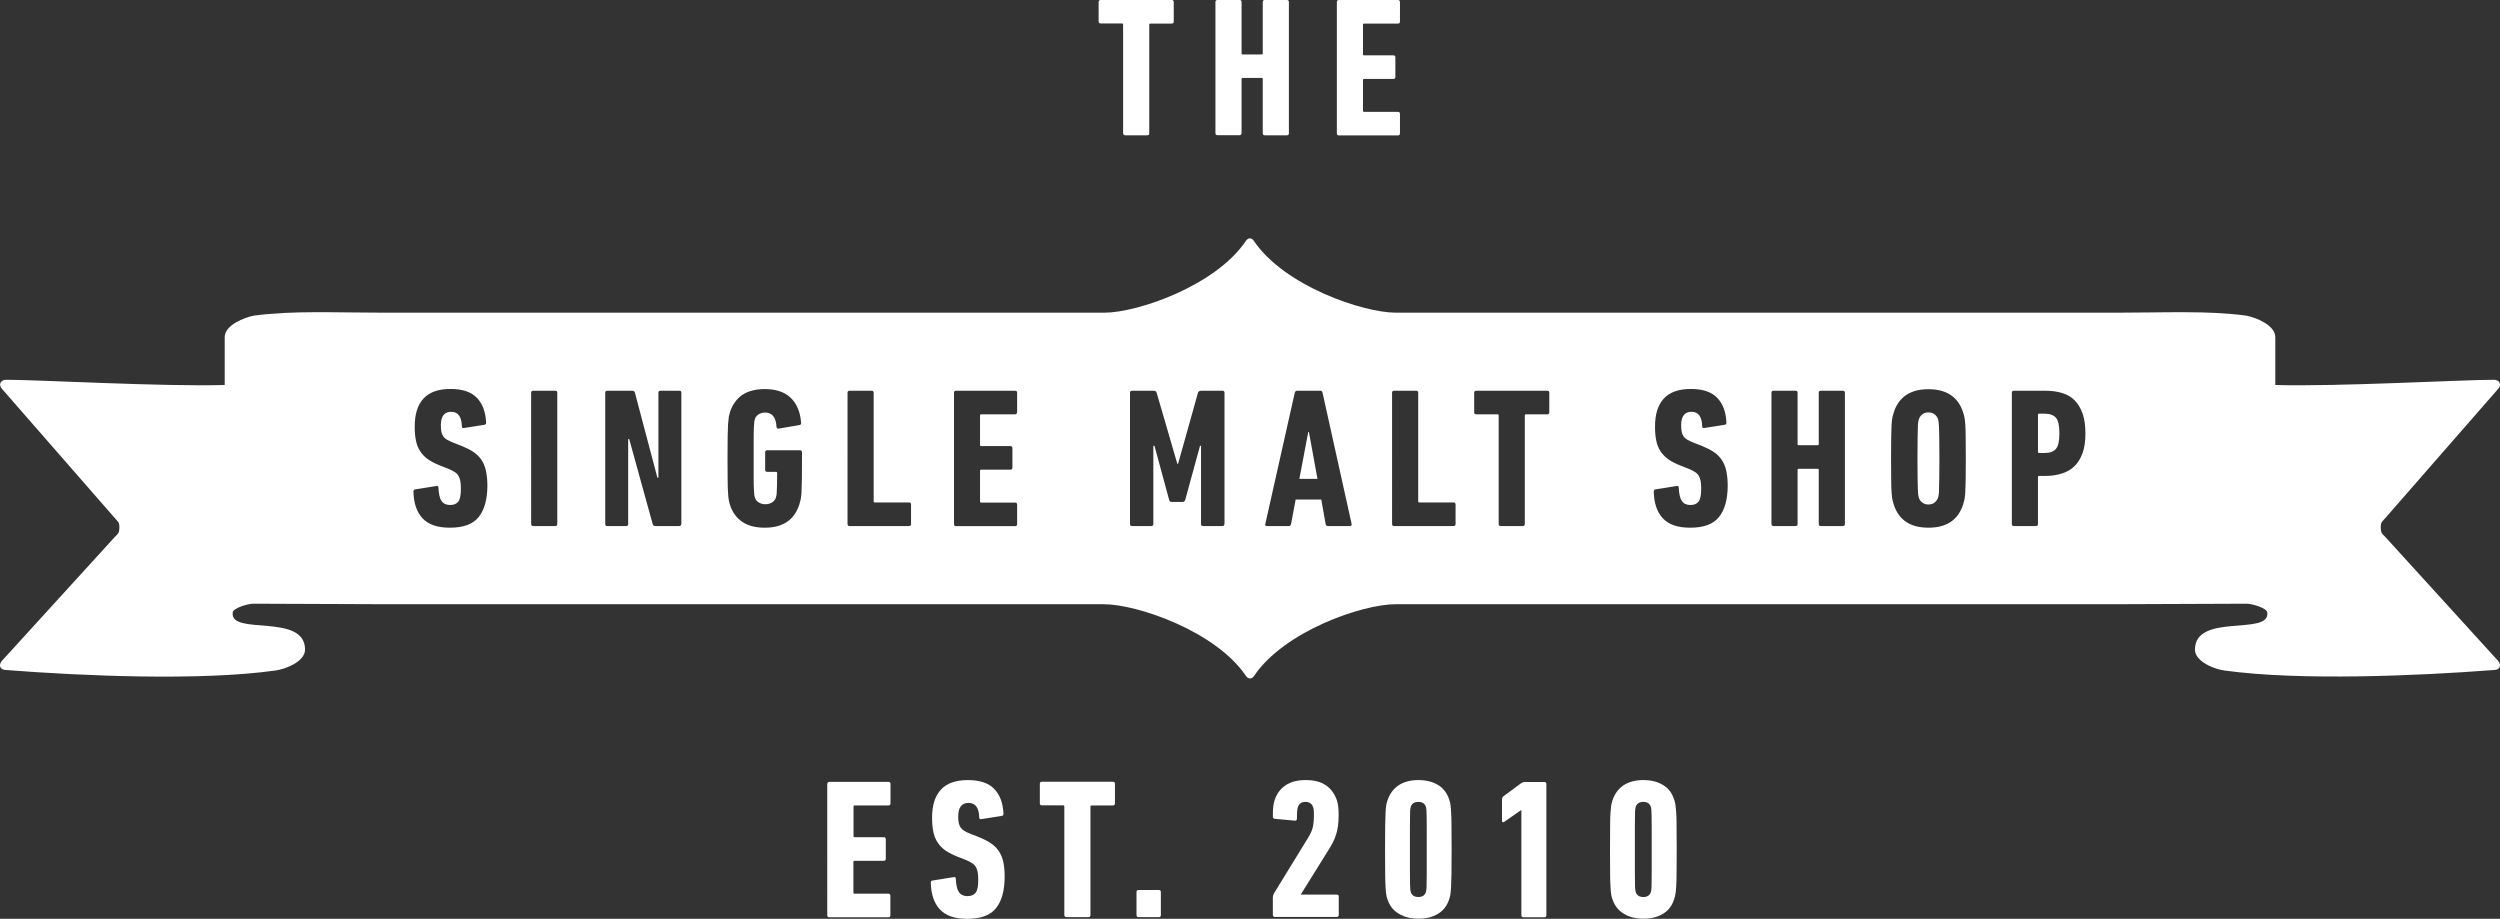 <?xml version="1.0" encoding="utf-8"?>
<!-- Generator: Adobe Illustrator 19.1.0, SVG Export Plug-In . SVG Version: 6.00 Build 0)  -->
<svg version="1.1" id="Layer_1" xmlns="http://www.w3.org/2000/svg" xmlns:xlink="http://www.w3.org/1999/xlink" x="0px" y="0px"
	 width="1960.4px" height="720.5px" viewBox="0 0 1960.4 720.5" style="enable-background:new 0 0 1960.4 720.5;"
	 xml:space="preserve">
<rect x="0" y="0" width="1960.4" height="720.5" fill="#333333" stroke="none"/>
<style type="text/css">
	.st0{fill:#FFFFFF;}
</style>
<g>
	<path class="st0" d="M882.3,106c-1,0-1.6-0.5-1.6-1.6V19.3c0-0.6-0.3-0.9-0.9-0.9h-16.7c-1,0-1.6-0.5-1.6-1.6V1.6
		c0-1,0.5-1.6,1.6-1.6h55.7c1,0,1.6,0.5,1.6,1.6v15.3c0,1-0.5,1.6-1.6,1.6h-16.7c-0.6,0-0.9,0.3-0.9,0.9v85.1c0,1-0.5,1.6-1.6,1.6
		H882.3z"/>
	<path class="st0" d="M953.1,1.6c0-1,0.5-1.6,1.6-1.6H972c1,0,1.6,0.5,1.6,1.6v40.2c0,0.6,0.3,0.9,0.9,0.9h14.8
		c0.6,0,0.9-0.3,0.9-0.9V1.6c0-1,0.5-1.6,1.6-1.6h17.3c1,0,1.6,0.5,1.6,1.6v102.9c0,1-0.5,1.6-1.6,1.6h-17.3c-1,0-1.6-0.5-1.6-1.6
		V62c0-0.6-0.3-0.9-0.9-0.9h-14.8c-0.6,0-0.9,0.3-0.9,0.9v42.4c0,1-0.5,1.6-1.6,1.6h-17.3c-1,0-1.6-0.5-1.6-1.6V1.6z"/>
	<path class="st0" d="M1048.3,1.6c0-1,0.5-1.6,1.6-1.6h46.3c1,0,1.6,0.5,1.6,1.6v15.3c0,1-0.5,1.6-1.6,1.6h-26.5
		c-0.6,0-0.9,0.3-0.9,0.9v23.1c0,0.6,0.3,0.9,0.9,0.9h22.9c1,0,1.6,0.5,1.6,1.6v15.3c0,1-0.5,1.6-1.6,1.6h-22.9
		c-0.6,0-0.9,0.3-0.9,0.9v24c0,0.6,0.3,0.9,0.9,0.9h26.5c1,0,1.6,0.5,1.6,1.6v15.3c0,1-0.5,1.6-1.6,1.6h-46.3c-1,0-1.6-0.5-1.6-1.6
		V1.6z"/>
	<path class="st0" d="M648.8,614.7c0-1,0.5-1.6,1.6-1.6h46.3c1,0,1.6,0.5,1.6,1.6V630c0,1-0.5,1.6-1.6,1.6h-26.5
		c-0.6,0-0.9,0.3-0.9,0.9v23.1c0,0.6,0.3,0.9,0.9,0.9H693c1,0,1.6,0.5,1.6,1.6v15.3c0,1-0.5,1.6-1.6,1.6h-22.9
		c-0.6,0-0.9,0.3-0.9,0.9v24c0,0.6,0.3,0.9,0.9,0.9h26.5c1,0,1.6,0.5,1.6,1.6v15.3c0,1-0.5,1.6-1.6,1.6h-46.3c-1,0-1.6-0.5-1.6-1.6
		V614.7z"/>
	<path class="st0" d="M787.8,687.6c0,10.8-2.3,19-6.8,24.6c-4.5,5.6-12,8.3-22.5,8.3c-9.7,0-16.8-2.4-21.4-7.3
		c-4.6-4.9-7-11.9-7.2-21c0-1,0.4-1.6,1.2-1.7l16.7-2.7c1.1-0.2,1.7,0.2,1.7,1.2c0.2,5,1,8.5,2.5,10.6c1.5,2.1,3.7,3.1,6.7,3.1
		c2.9,0,5-0.9,6.4-2.7c1.4-1.8,2-5.1,2-10c0-2.3-0.1-4.3-0.4-5.9c-0.3-1.7-0.8-3.1-1.5-4.3c-0.7-1.2-1.7-2.2-3-3
		c-1.3-0.8-2.9-1.7-4.9-2.5l-6.4-2.5c-3.7-1.5-6.9-3.1-9.4-4.8c-2.6-1.8-4.6-3.9-6.2-6.3c-1.6-2.4-2.8-5.3-3.4-8.4
		c-0.7-3.2-1-6.9-1-11.1c0-9.7,2.3-17,6.9-22c4.6-5,11.7-7.5,21.1-7.5c9.4,0,16.3,2.3,20.7,6.9c4.5,4.6,6.9,11.1,7.3,19.5
		c0,1-0.5,1.6-1.4,1.7l-15.9,2.5c-1.1,0.2-1.7-0.2-1.7-1.2c-0.2-7.7-3-11.5-8.4-11.5c-5.4,0-8.1,3.5-8.1,10.6c0,2,0.1,3.7,0.4,5.1
		c0.3,1.4,0.8,2.6,1.5,3.6c0.7,1,1.7,1.9,3,2.7c1.3,0.8,3,1.6,5.1,2.4l6.4,2.5c3.6,1.5,6.7,3,9.3,4.8c2.5,1.7,4.6,3.8,6.2,6.2
		c1.6,2.4,2.8,5.3,3.5,8.7C787.5,679.3,787.8,683.2,787.8,687.6"/>
	<path class="st0" d="M836.2,719.1c-1,0-1.6-0.5-1.6-1.6v-85.1c0-0.6-0.3-0.9-0.9-0.9H817c-1,0-1.6-0.5-1.6-1.6v-15.3
		c0-1,0.5-1.6,1.6-1.6h55.7c1,0,1.6,0.5,1.6,1.6V630c0,1-0.5,1.6-1.6,1.6H856c-0.6,0-0.9,0.3-0.9,0.9v85.1c0,1-0.5,1.6-1.6,1.6
		H836.2z"/>
	<path class="st0" d="M891.2,699.5c0-1,0.5-1.6,1.6-1.6h15.9c1,0,1.6,0.5,1.6,1.6v18.1c0,1-0.5,1.6-1.6,1.6h-15.9
		c-1,0-1.6-0.5-1.6-1.6V699.5z"/>
	<path class="st0" d="M998.1,703.7c0-0.9,0.3-1.9,0.8-3l26.7-43.5c1.7-2.7,2.9-5.2,3.6-7.6c0.7-2.4,1.1-5.7,1.1-10
		c0-2,0-3.4-0.1-4.3c-0.1-0.9-0.3-1.6-0.5-2.3c-0.9-2.8-3-4.2-6.1-4.2c-3,0-5,1.4-5.9,4.2c-0.2,0.6-0.4,1.5-0.5,2.6
		c-0.1,1.1-0.2,3.2-0.2,6.3c0,1.2-0.6,1.8-1.9,1.6l-15.4-1.4c-1-0.1-1.6-0.7-1.6-1.9c0-3,0.1-5.5,0.3-7.5c0.2-2,0.6-3.7,1.1-5.3
		c1.7-5,4.5-8.9,8.6-11.6c4.1-2.8,9.4-4.1,15.9-4.1c6.6,0,11.8,1.4,15.7,4.1c4,2.7,6.8,6.6,8.6,11.7c0.5,1.5,0.9,3.2,1.1,5.1
		c0.2,2,0.3,4.3,0.3,7c0,3-0.2,5.7-0.5,8c-0.3,2.3-0.8,4.5-1.4,6.5c-0.6,2-1.4,4-2.3,5.8c-0.9,1.9-2,3.8-3.3,5.9l-22.1,35.5v0.2
		h28.1c1,0,1.6,0.5,1.6,1.6v14.3c0,1-0.5,1.6-1.6,1.6h-48.5c-1,0-1.6-0.5-1.6-1.6V703.7z"/>
	<path class="st0" d="M1106.2,699.3c0.8,2.7,2.8,4.1,6,4.1c3.2,0,5.2-1.3,6-4.1c0.1-0.4,0.2-1,0.3-1.7c0.1-0.7,0.2-2.2,0.2-4.4
		c0-2.2,0.1-5.4,0.1-9.6v-17.5v-17.5c0-4.2,0-7.4-0.1-9.6c-0.1-2.2-0.1-3.6-0.2-4.4c-0.1-0.7-0.2-1.3-0.3-1.7
		c-0.8-2.7-2.8-4.1-6-4.1c-3.2,0-5.2,1.4-6,4.1c-0.1,0.4-0.2,1-0.3,1.7c-0.1,0.7-0.2,2.2-0.2,4.4c0,2.2-0.1,5.4-0.1,9.6v17.5v17.5
		c0,4.2,0,7.4,0.1,9.6c0.1,2.2,0.1,3.6,0.2,4.4C1106,698.3,1106.1,698.9,1106.2,699.3 M1087.8,704.6c-0.3-0.9-0.6-2-0.8-3.4
		c-0.2-1.3-0.4-3.3-0.5-5.9c-0.2-2.7-0.3-6.3-0.3-10.9c-0.1-4.6-0.1-10.7-0.1-18.3c0-7.6,0-13.7,0.1-18.3c0.1-4.6,0.2-8.3,0.3-10.9
		c0.1-2.7,0.4-4.6,0.6-5.9c0.3-1.3,0.5-2.4,0.9-3.3c1.7-5.2,4.6-9.1,8.7-11.9c4.1-2.7,9.3-4.1,15.5-4.1s11.4,1.3,15.7,4
		c4.2,2.6,7.1,6.6,8.7,11.9c0.3,0.9,0.6,2,0.8,3.3c0.2,1.3,0.4,3.3,0.5,5.9c0.2,2.7,0.3,6.3,0.3,10.9c0,4.6,0.1,10.7,0.1,18.3
		c0,7.6,0,13.7-0.1,18.3c-0.1,4.6-0.2,8.3-0.3,10.9c-0.2,2.7-0.3,4.6-0.5,5.9c-0.2,1.3-0.5,2.4-0.8,3.4c-1.6,5.3-4.5,9.3-8.7,11.9
		c-4.3,2.7-9.5,4-15.7,4s-11.4-1.4-15.6-4.1C1092.3,713.8,1089.4,709.8,1087.8,704.6"/>
	<path class="st0" d="M1193,635.3h-0.3l-13.2,9.2c-0.4,0.3-0.8,0.4-1.2,0.2c-0.4-0.2-0.5-0.5-0.5-1.2v-16.8c0-1,0.5-1.9,1.4-2.5
		l13.7-10.1c0.9-0.6,1.8-0.9,2.7-0.9h15.4c1,0,1.6,0.5,1.6,1.6v102.9c0,1-0.5,1.6-1.6,1.6h-16.4c-1,0-1.6-0.5-1.6-1.6V635.3z"/>
	<path class="st0" d="M1282.6,699.3c0.8,2.7,2.8,4.1,6,4.1c3.2,0,5.2-1.3,6-4.1c0.1-0.4,0.2-1,0.3-1.7c0.1-0.7,0.2-2.2,0.2-4.4
		c0.1-2.2,0.1-5.4,0.1-9.6v-17.5v-17.5c0-4.2,0-7.4-0.1-9.6c-0.1-2.2-0.1-3.6-0.2-4.4c-0.1-0.7-0.2-1.3-0.3-1.7
		c-0.8-2.7-2.8-4.1-6-4.1c-3.2,0-5.2,1.4-6,4.1c-0.1,0.4-0.2,1-0.3,1.7c-0.1,0.7-0.2,2.2-0.2,4.4c-0.1,2.2-0.1,5.4-0.1,9.6v17.5
		v17.5c0,4.2,0,7.4,0.1,9.6c0,2.2,0.1,3.6,0.2,4.4C1282.4,698.3,1282.5,698.9,1282.6,699.3 M1264.2,704.6c-0.3-0.9-0.6-2-0.8-3.4
		c-0.2-1.3-0.4-3.3-0.5-5.9c-0.2-2.7-0.3-6.3-0.3-10.9c-0.1-4.6-0.1-10.7-0.1-18.3c0-7.6,0-13.7,0.1-18.3c0-4.6,0.1-8.3,0.3-10.9
		c0.2-2.7,0.4-4.6,0.6-5.9c0.3-1.3,0.6-2.4,0.9-3.3c1.7-5.2,4.6-9.1,8.7-11.9c4.1-2.7,9.3-4.1,15.5-4.1c6.2,0,11.4,1.3,15.7,4
		c4.3,2.6,7.1,6.6,8.7,11.9c0.3,0.9,0.6,2,0.8,3.3c0.2,1.3,0.4,3.3,0.6,5.9c0.2,2.7,0.3,6.3,0.3,10.9c0.1,4.6,0.1,10.7,0.1,18.3
		c0,7.6,0,13.7-0.1,18.3c0,4.6-0.1,8.3-0.3,10.9c-0.2,2.7-0.3,4.6-0.6,5.9c-0.2,1.3-0.5,2.4-0.8,3.4c-1.6,5.3-4.4,9.3-8.7,11.9
		c-4.2,2.7-9.5,4-15.7,4c-6.2,0-11.4-1.4-15.6-4.1C1268.8,713.8,1265.9,709.8,1264.2,704.6"/>
	<path class="st0" d="M1520.5,335.3c-0.1-2.1-0.2-3.6-0.3-4.4c-0.2-0.9-0.3-1.6-0.5-2.3c-0.5-1.5-1.4-2.7-2.7-3.7
		c-1.2-1-2.9-1.5-4.8-1.5c-2,0-3.6,0.5-4.8,1.5c-1.2,1-2.1,2.2-2.7,3.7c-0.2,0.6-0.4,1.4-0.5,2.3c-0.2,0.9-0.3,2.4-0.3,4.4
		c-0.1,2.1-0.1,5-0.2,8.8c-0.1,3.8-0.1,8.9-0.1,15.4c0,6.4,0,11.6,0.1,15.4c0.1,3.8,0.1,6.7,0.2,8.8c0.1,2.1,0.2,3.6,0.3,4.4
		c0.2,0.9,0.3,1.6,0.5,2.3c0.5,1.5,1.4,2.7,2.7,3.7c1.2,1,2.9,1.5,4.8,1.5c2,0,3.6-0.5,4.8-1.5c1.2-1,2.1-2.2,2.7-3.7
		c0.2-0.6,0.4-1.4,0.5-2.3c0.2-0.9,0.3-2.4,0.3-4.4c0.1-2.1,0.1-5,0.2-8.8c0.1-3.8,0.1-8.9,0.1-15.4c0-6.4,0-11.6-0.1-15.4
		C1520.6,340.3,1520.5,337.4,1520.5,335.3"/>
	<path class="st0" d="M1603.5,324.4h-4.5c-0.6,0-0.9,0.3-0.9,0.9v29c0,0.6,0.3,0.9,0.9,0.9h4.5c4,0,6.8-1.1,8.7-3.2
		c1.8-2.1,2.7-6.2,2.7-12.2c0-6-0.9-10.1-2.7-12.2C1610.3,325.5,1607.5,324.4,1603.5,324.4"/>
</g>
<polygon class="st0" points="1025.9,338.7 1018.9,375.5 1033.1,375.5 1026.4,338.7 "/>
<path class="st0" d="M1633.1,355.2c-1.5,4.2-3.6,7.6-6.3,10.3c-2.8,2.7-6.1,4.6-9.9,5.8c-3.8,1.2-8.1,1.9-12.8,1.9h-5.1
	c-0.6,0-0.9,0.3-0.9,0.9v36.8c0,1-0.5,1.6-1.6,1.6h-17.3c-1,0-1.6-0.5-1.6-1.6V308c0-1,0.5-1.6,1.6-1.6h24.9c4.8,0,9.1,0.6,13,1.8
	c3.9,1.2,7.2,3.1,9.8,5.8c2.7,2.7,4.7,6.1,6.2,10.4c1.5,4.3,2.2,9.4,2.2,15.4C1635.3,345.9,1634.6,351,1633.1,355.2 M1541.4,376
	c-0.1,4.2-0.2,7.5-0.3,10.1c-0.2,2.6-0.4,4.6-0.7,5.9c-0.3,1.3-0.7,2.6-1.1,3.9c-4,12-13,17.9-27.1,17.9c-14.1,0-23.2-6-27.1-17.9
	c-0.4-1.2-0.8-2.5-1.1-3.9c-0.3-1.4-0.5-3.3-0.7-5.9c-0.2-2.6-0.3-6-0.3-10.1c-0.1-4.2-0.1-9.7-0.1-16.5c0-6.9,0-12.4,0.1-16.5
	c0.1-4.2,0.2-7.5,0.3-10.1c0.2-2.6,0.4-4.6,0.7-5.9c0.3-1.3,0.7-2.6,1.1-3.9c4-11.9,13-17.9,27.1-17.9c14.1,0,23.2,6,27.1,17.9
	c0.4,1.2,0.8,2.5,1.1,3.9c0.3,1.4,0.5,3.3,0.7,5.9c0.2,2.6,0.3,6,0.3,10.1c0.1,4.2,0.1,9.7,0.1,16.5
	C1541.5,366.3,1541.4,371.8,1541.4,376 M1446.7,410.9c0,1-0.5,1.6-1.6,1.6h-17.3c-1,0-1.6-0.5-1.6-1.6v-42.4c0-0.6-0.3-0.9-0.9-0.9
	h-14.8c-0.6,0-0.9,0.3-0.9,0.9v42.4c0,1-0.5,1.6-1.6,1.6h-17.3c-1,0-1.6-0.5-1.6-1.6V308c0-1,0.5-1.6,1.6-1.6h17.3
	c1,0,1.6,0.5,1.6,1.6v40.2c0,0.6,0.3,0.9,0.9,0.9h14.8c0.6,0,0.9-0.3,0.9-0.9V308c0-1,0.5-1.6,1.6-1.6h17.3c1,0,1.6,0.5,1.6,1.6
	V410.9z M1347.9,405.5c-4.5,5.6-12,8.3-22.5,8.3c-9.7,0-16.8-2.4-21.4-7.3c-4.6-4.9-7-11.9-7.2-21c0-1,0.4-1.6,1.2-1.7l16.7-2.7
	c1.1-0.2,1.7,0.2,1.7,1.2c0.2,5,1,8.5,2.5,10.6c1.5,2.1,3.7,3.1,6.7,3.1c2.9,0,5-0.9,6.4-2.7c1.4-1.8,2-5.1,2-10
	c0-2.3-0.1-4.3-0.4-5.9c-0.3-1.7-0.8-3.1-1.5-4.3c-0.7-1.2-1.7-2.2-3-3c-1.3-0.8-2.9-1.7-4.9-2.5l-6.4-2.5c-3.7-1.5-6.9-3.1-9.4-4.8
	c-2.5-1.8-4.6-3.9-6.2-6.3c-1.6-2.4-2.8-5.2-3.4-8.4c-0.7-3.2-1-6.9-1-11.1c0-9.7,2.3-17,6.9-22c4.6-5,11.7-7.5,21.1-7.5
	c9.4,0,16.3,2.3,20.7,6.9c4.5,4.6,6.9,11.1,7.3,19.5c0,1-0.5,1.6-1.4,1.7l-15.9,2.5c-1.1,0.2-1.7-0.2-1.7-1.2
	c-0.2-7.7-3-11.5-8.4-11.5c-5.4,0-8.1,3.5-8.1,10.6c0,2,0.1,3.7,0.4,5.1c0.3,1.4,0.8,2.6,1.5,3.6c0.7,1,1.7,1.9,3,2.6
	c1.3,0.8,3,1.6,5.1,2.4l6.4,2.5c3.6,1.5,6.7,3,9.3,4.8c2.5,1.7,4.6,3.8,6.2,6.2c1.6,2.4,2.8,5.3,3.5,8.7c0.7,3.3,1.1,7.2,1.1,11.7
	C1354.7,391.8,1352.4,400,1347.9,405.5 M1214.9,323.3c0,1-0.5,1.6-1.6,1.6h-16.7c-0.6,0-0.9,0.3-0.9,0.9v85.1c0,1-0.5,1.6-1.6,1.6
	h-17.3c-1,0-1.6-0.5-1.6-1.6v-85.1c0-0.6-0.3-0.9-0.9-0.9h-16.7c-1,0-1.6-0.5-1.6-1.6V308c0-1,0.5-1.6,1.6-1.6h55.7
	c1,0,1.6,0.5,1.6,1.6V323.3z M1141.4,410.9c0,1-0.5,1.6-1.6,1.6h-46.6c-1,0-1.6-0.5-1.6-1.6V308c0-1,0.5-1.6,1.6-1.6h17.3
	c1,0,1.6,0.5,1.6,1.6v85.1c0,0.6,0.3,0.9,0.9,0.9h26.8c1,0,1.6,0.5,1.6,1.6V410.9z M1058.5,412.5h-17.3c-0.9,0-1.5-0.5-1.7-1.6
	l-3.4-19.2h-20.1l-3.6,19.2c-0.2,1-0.8,1.6-1.7,1.6h-17.3c-1,0-1.5-0.5-1.2-1.6l23.1-102.9c0.3-1,0.9-1.6,1.7-1.6h18.4
	c0.9,0,1.5,0.5,1.7,1.6l22.8,102.9C1060,412,1059.5,412.5,1058.5,412.5 M960.1,410.9c0,1-0.5,1.6-1.6,1.6h-15.1
	c-1,0-1.6-0.5-1.6-1.6v-61.3H941L929.4,392c-0.3,1-1,1.6-2,1.6h-8.6c-1,0-1.7-0.5-2-1.6l-11.5-42.4h-0.9v61.3c0,1-0.5,1.6-1.6,1.6
	h-15.1c-1,0-1.6-0.5-1.6-1.6V308c0-1,0.5-1.6,1.6-1.6h16.8c1.4,0,2.2,0.5,2.5,1.6l16.2,55.7h0.6l15.6-55.7c0.3-1,1.1-1.6,2.5-1.6
	h16.7c1,0,1.6,0.5,1.6,1.6V410.9z M797.5,323.3c0,1-0.5,1.6-1.6,1.6h-26.5c-0.6,0-0.9,0.3-0.9,0.9v23.1c0,0.6,0.3,0.9,0.9,0.9h22.9
	c1,0,1.6,0.5,1.6,1.6v15.3c0,1-0.5,1.6-1.6,1.6h-22.9c-0.6,0-0.9,0.3-0.9,0.9v24c0,0.6,0.3,0.9,0.9,0.9H796c1,0,1.6,0.5,1.6,1.6
	v15.3c0,1-0.5,1.6-1.6,1.6h-46.3c-1,0-1.6-0.5-1.6-1.6V308c0-1,0.5-1.6,1.6-1.6H796c1,0,1.6,0.5,1.6,1.6V323.3z M714.4,410.9
	c0,1-0.5,1.6-1.6,1.6h-46.6c-1,0-1.6-0.5-1.6-1.6V308c0-1,0.5-1.6,1.6-1.6h17.3c1,0,1.6,0.5,1.6,1.6v85.1c0,0.6,0.3,0.9,0.9,0.9
	h26.8c1,0,1.6,0.5,1.6,1.6V410.9z M628.9,359.5c0,6.9,0,12.4-0.1,16.5c-0.1,4.2-0.2,7.5-0.3,10.1c-0.2,2.6-0.4,4.6-0.7,5.9
	c-0.3,1.3-0.7,2.6-1.1,3.9c-4,12-12.9,17.9-27,17.9c-7.2,0-13-1.5-17.5-4.5c-4.5-3-7.8-7.4-9.7-13.2c-0.4-1.2-0.8-2.6-1-4
	c-0.3-1.4-0.5-3.4-0.6-6c-0.2-2.6-0.3-6-0.3-10.1c-0.1-4.2-0.1-9.7-0.1-16.5c0-6.9,0-12.4,0.1-16.5c0.1-4.2,0.2-7.5,0.3-10.1
	c0.2-2.6,0.4-4.6,0.6-6c0.3-1.4,0.6-2.7,1-4c2-5.8,5.2-10.2,9.7-13.3c4.5-3,10.4-4.5,17.5-4.5c8.6,0,15.4,2.2,20.2,6.7
	c4.8,4.5,7.6,11,8.3,19.6c0.2,1-0.2,1.7-1.2,1.9l-16.4,2.8c-0.9,0.2-1.5-0.3-1.7-1.4c-0.4-7.5-3.4-11.2-9-11.2c-1.9,0-3.5,0.5-5,1.4
	c-1.4,0.9-2.4,2.1-2.9,3.6c-0.2,0.6-0.4,1.3-0.5,2c-0.1,0.7-0.2,2.1-0.3,4.1c-0.1,2-0.2,5-0.2,8.8v16.1v15.9c0,3.8,0.1,6.8,0.2,8.8
	c0.1,2,0.2,3.4,0.3,4.1c0.1,0.7,0.3,1.4,0.5,2c0.5,1.6,1.5,2.8,3,3.7c1.5,0.9,3.2,1.4,5.2,1.4c2,0,3.7-0.5,5.2-1.4
	c1.5-0.9,2.5-2.2,3-3.7c0.1-0.5,0.2-1.1,0.4-1.7c0.2-0.6,0.3-1.6,0.3-2.9c0-1.3,0.1-3.1,0.2-5.4c0.1-2.3,0.1-5.4,0.1-9.4
	c0-0.6-0.3-0.9-1-0.9h-6.8c-1.1,0-1.6-0.5-1.6-1.6v-13.7c0-1,0.5-1.6,1.6-1.6h25.7c1,0,1.6,0.5,1.6,1.6V359.5z M534.2,410.9
	c0,1-0.5,1.6-1.6,1.6H514c-1.1,0-1.9-0.5-2.2-1.6l-18.4-66.6h-0.8v66.6c0,1-0.5,1.6-1.6,1.6h-14.8c-1,0-1.6-0.5-1.6-1.6V308
	c0-1,0.5-1.6,1.6-1.6h19.5c1.1,0,1.9,0.5,2.2,1.6l17.6,66.6h0.8V308c0-1,0.5-1.6,1.6-1.6h14.8c1,0,1.6,0.5,1.6,1.6V410.9z
	 M437,410.9c0,1-0.5,1.6-1.6,1.6h-17.3c-1,0-1.6-0.5-1.6-1.6V308c0-1,0.5-1.6,1.6-1.6h17.3c1,0,1.6,0.5,1.6,1.6V410.9z M375.3,405.5
	c-4.5,5.6-12,8.3-22.5,8.3c-9.7,0-16.8-2.4-21.4-7.3c-4.6-4.9-7-11.9-7.2-21c0-1,0.4-1.6,1.2-1.7l16.7-2.7c1.1-0.2,1.7,0.2,1.7,1.2
	c0.2,5,1,8.5,2.5,10.6c1.5,2.1,3.7,3.1,6.7,3.1c2.9,0,5-0.9,6.4-2.7c1.4-1.8,2-5.1,2-10c0-2.3-0.1-4.3-0.4-5.9
	c-0.3-1.7-0.8-3.1-1.5-4.3c-0.7-1.2-1.7-2.2-3-3c-1.3-0.8-2.9-1.7-4.9-2.5l-6.4-2.5c-3.7-1.5-6.9-3.1-9.4-4.8
	c-2.5-1.8-4.6-3.9-6.2-6.3c-1.6-2.4-2.8-5.2-3.4-8.4c-0.7-3.2-1-6.9-1-11.1c0-9.7,2.3-17,6.9-22c4.6-5,11.7-7.5,21.1-7.5
	c9.4,0,16.3,2.3,20.7,6.9c4.5,4.6,6.9,11.1,7.3,19.5c0,1-0.5,1.6-1.4,1.7l-15.9,2.5c-1.1,0.2-1.7-0.2-1.7-1.2
	c-0.2-7.7-3-11.5-8.4-11.5c-5.4,0-8.1,3.5-8.1,10.6c0,2,0.1,3.7,0.4,5.1c0.3,1.4,0.8,2.6,1.5,3.6c0.7,1,1.7,1.9,3,2.6
	c1.3,0.8,3,1.6,5.1,2.4l6.4,2.5c3.6,1.5,6.7,3,9.3,4.8c2.5,1.7,4.6,3.8,6.2,6.2c1.6,2.4,2.8,5.3,3.5,8.7c0.7,3.3,1.1,7.2,1.1,11.7
	C382.1,391.8,379.8,400,375.3,405.5 M1870.6,421.2c-2.7-2.7-3.7-3.2-3.7-7.8c0-4.1,0.9-4.1,3.7-7.3l88.2-101
	c3.2-3.2,1.4-7.3-3.2-7.3c-25.2,0-123.4,5.5-171.4,4.1v-37.5c0-9.6-15.5-15.5-22.8-16.9c-30.2-4.1-64-2.3-102.4-2.3h-0.5h-8.7h-30.4
	h-8.7h-170h-5.9h-70.4h-6h-106.9h-10.5h-122h-9.6h-14.6c-26.1,0-87.7-21-111.5-56.2c-1.8-2.8-4.6-2.8-6.4,0
	c-23.8,35.2-85,56.2-111.1,56.2h-71.7h-5.9h-69.9H712H579.5H569H419.1h-8.2h-58.9h-10.1h-31.3h-9.1c-38.4,0-72.2-1.8-102.4,2.3
	c-7.3,1.4-22.9,7.3-22.9,16.9v37.5c-48,1.4-146.2-4.1-171.3-4.1c-4.6,0-6.4,4.1-3.2,7.3l88.2,101c2.7,3.2,3.7,3.2,3.7,7.3
	c0,4.5-0.9,5-3.7,7.8L1.6,518.1c-3.2,3.7-1.4,7.3,3.2,7.3c58.9,4.6,151.7,8.7,211.1,0.4c7.3-0.9,23.3-6.8,23.3-16.4
	c0-29.2-59.4-10.5-56.7-29.2c0.5-3.6,12.3-6.8,16-6.8l102.8,0.4h0h9.1h31.3h10.1h58.9h8.2H569h10.5H712h6.4h69.9h5.9h71.3
	c26.1,0,87.7,21,111.5,56.2c1.8,2.7,4.6,2.7,6.4,0c23.8-35.2,85-56.2,111-56.2h15.1h9.6h122h10.5h106.9h6h70.4h5.9h170h8.7h30.4h8.7
	h0.5l102.8-0.4c3.6,0,15.5,3.2,16,6.8c2.7,18.8-56.7,0-56.7,29.2c0,9.6,16,15.6,23.3,16.4c59.4,8.2,152.2,4.1,211.1-0.4
	c4.5,0,6.4-3.6,3.2-7.3L1870.6,421.2z"/>
</svg>
